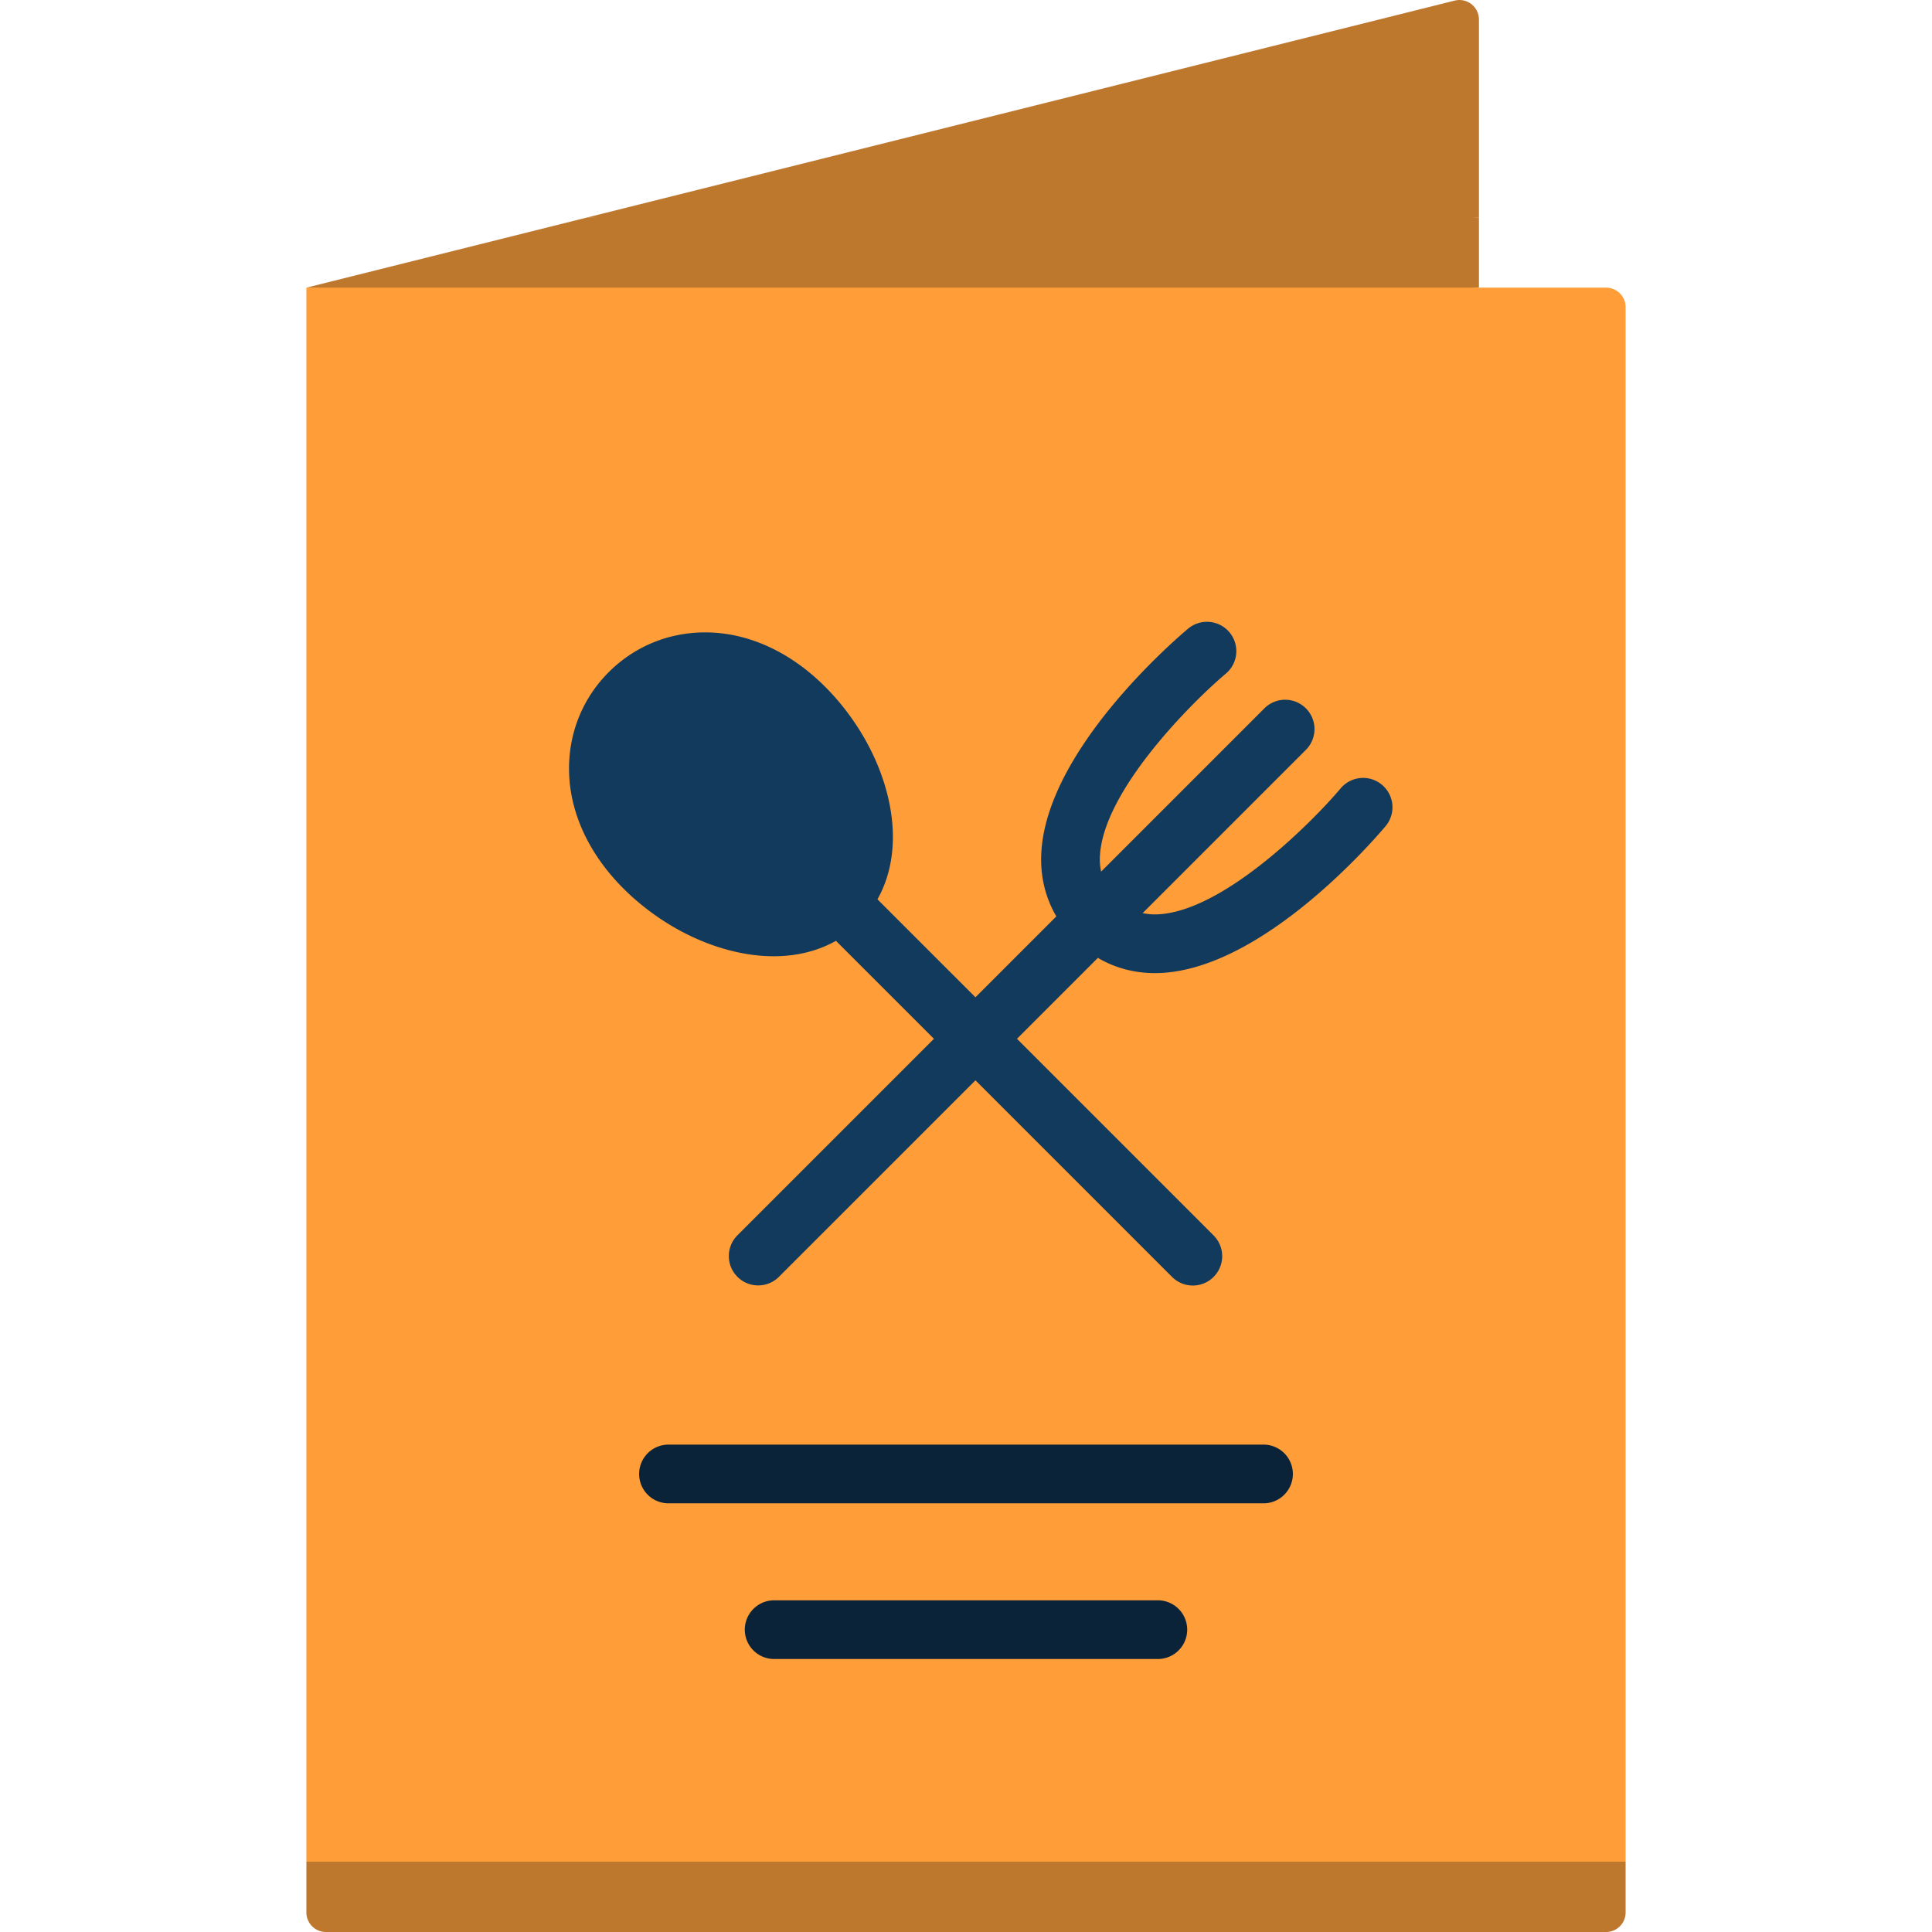 <svg xmlns="http://www.w3.org/2000/svg" version="1.1" xmlns:xlink="http://www.w3.org/1999/xlink" width="512" height="512" x="0" y="0" viewBox="0 0 512 512" style="enable-background:new 0 0 512 512" xml:space="preserve" class=""><g><path fill="#be782d" d="M391.936 57.597V5.179c0-3.367-3.164-5.838-6.431-5.022l-229.772 57.44 133.505 9z" opacity="1" data-original="#e69644" class=""></path><path fill="#be782d" d="m81.195 76.23 189.058 9 121.683-9V57.597H155.733z" opacity="1" data-original="#d48339" class=""></path><path fill="#ff9e38" d="M430.805 493.367V81.406a5.176 5.176 0 0 0-5.176-5.176H81.195v417.137l170.145 9z" opacity="1" data-original="#f1cd65" class=""></path><path fill="#be782d" d="M86.371 512h339.257a5.176 5.176 0 0 0 5.176-5.176v-13.457H81.195v13.457A5.176 5.176 0 0 0 86.371 512z" opacity="1" data-original="#ebb34f" class=""></path><path fill="#113a5d" d="M205.035 253.416c6.12 0 11.72-1.395 16.501-4.09l25.967 25.967-52.077 52.077c-3.038 3.038-3.038 7.963 0 11.001s7.963 3.038 11.001 0l52.077-52.077 52.077 52.077a7.779 7.779 0 1 0 11.001-11.001l-52.077-52.077 21.445-21.445c4.52 2.658 9.621 4.036 15.091 4.036.476 0 .955-.011 1.435-.031 27.235-1.176 56.469-35.051 59.713-38.909a7.779 7.779 0 0 0-11.907-10.015c-7.612 9.034-31.162 32.642-48.489 33.381a15.972 15.972 0 0 1-3.981-.325l43.234-43.234a7.779 7.779 0 1 0-11.001-11.001l-43.238 43.238a15.825 15.825 0 0 1-.321-3.985c.739-17.327 24.347-40.877 33.378-48.485a7.781 7.781 0 0 0 .949-10.961 7.78 7.78 0 0 0-10.961-.949c-3.859 3.244-37.733 32.478-38.909 59.713-.26 6.014 1.111 11.617 4.001 16.53l-21.441 21.441-25.967-25.967c3.708-6.576 4.951-14.706 3.498-23.598-1.69-10.344-6.828-20.866-14.468-29.627-9.473-10.864-21.331-17.074-33.391-17.486-10.179-.34-19.72 3.384-26.844 10.508s-10.856 16.658-10.508 26.844c.412 12.06 6.622 23.918 17.486 33.391 8.762 7.64 19.284 12.778 29.628 14.468 2.428.395 4.799.591 7.098.591z" opacity="1" data-original="#315771" class=""></path><g fill="#c23756"><path d="M334.969 398.396a7.78 7.78 0 0 0 0-15.558H177.031a7.78 7.78 0 0 0 0 15.558zM205.036 424.098a7.78 7.78 0 0 0 0 15.558h101.929a7.78 7.78 0 0 0 0-15.558z" fill="#0b2339" opacity="1" data-original="#c23756" class=""></path></g></g></svg>
